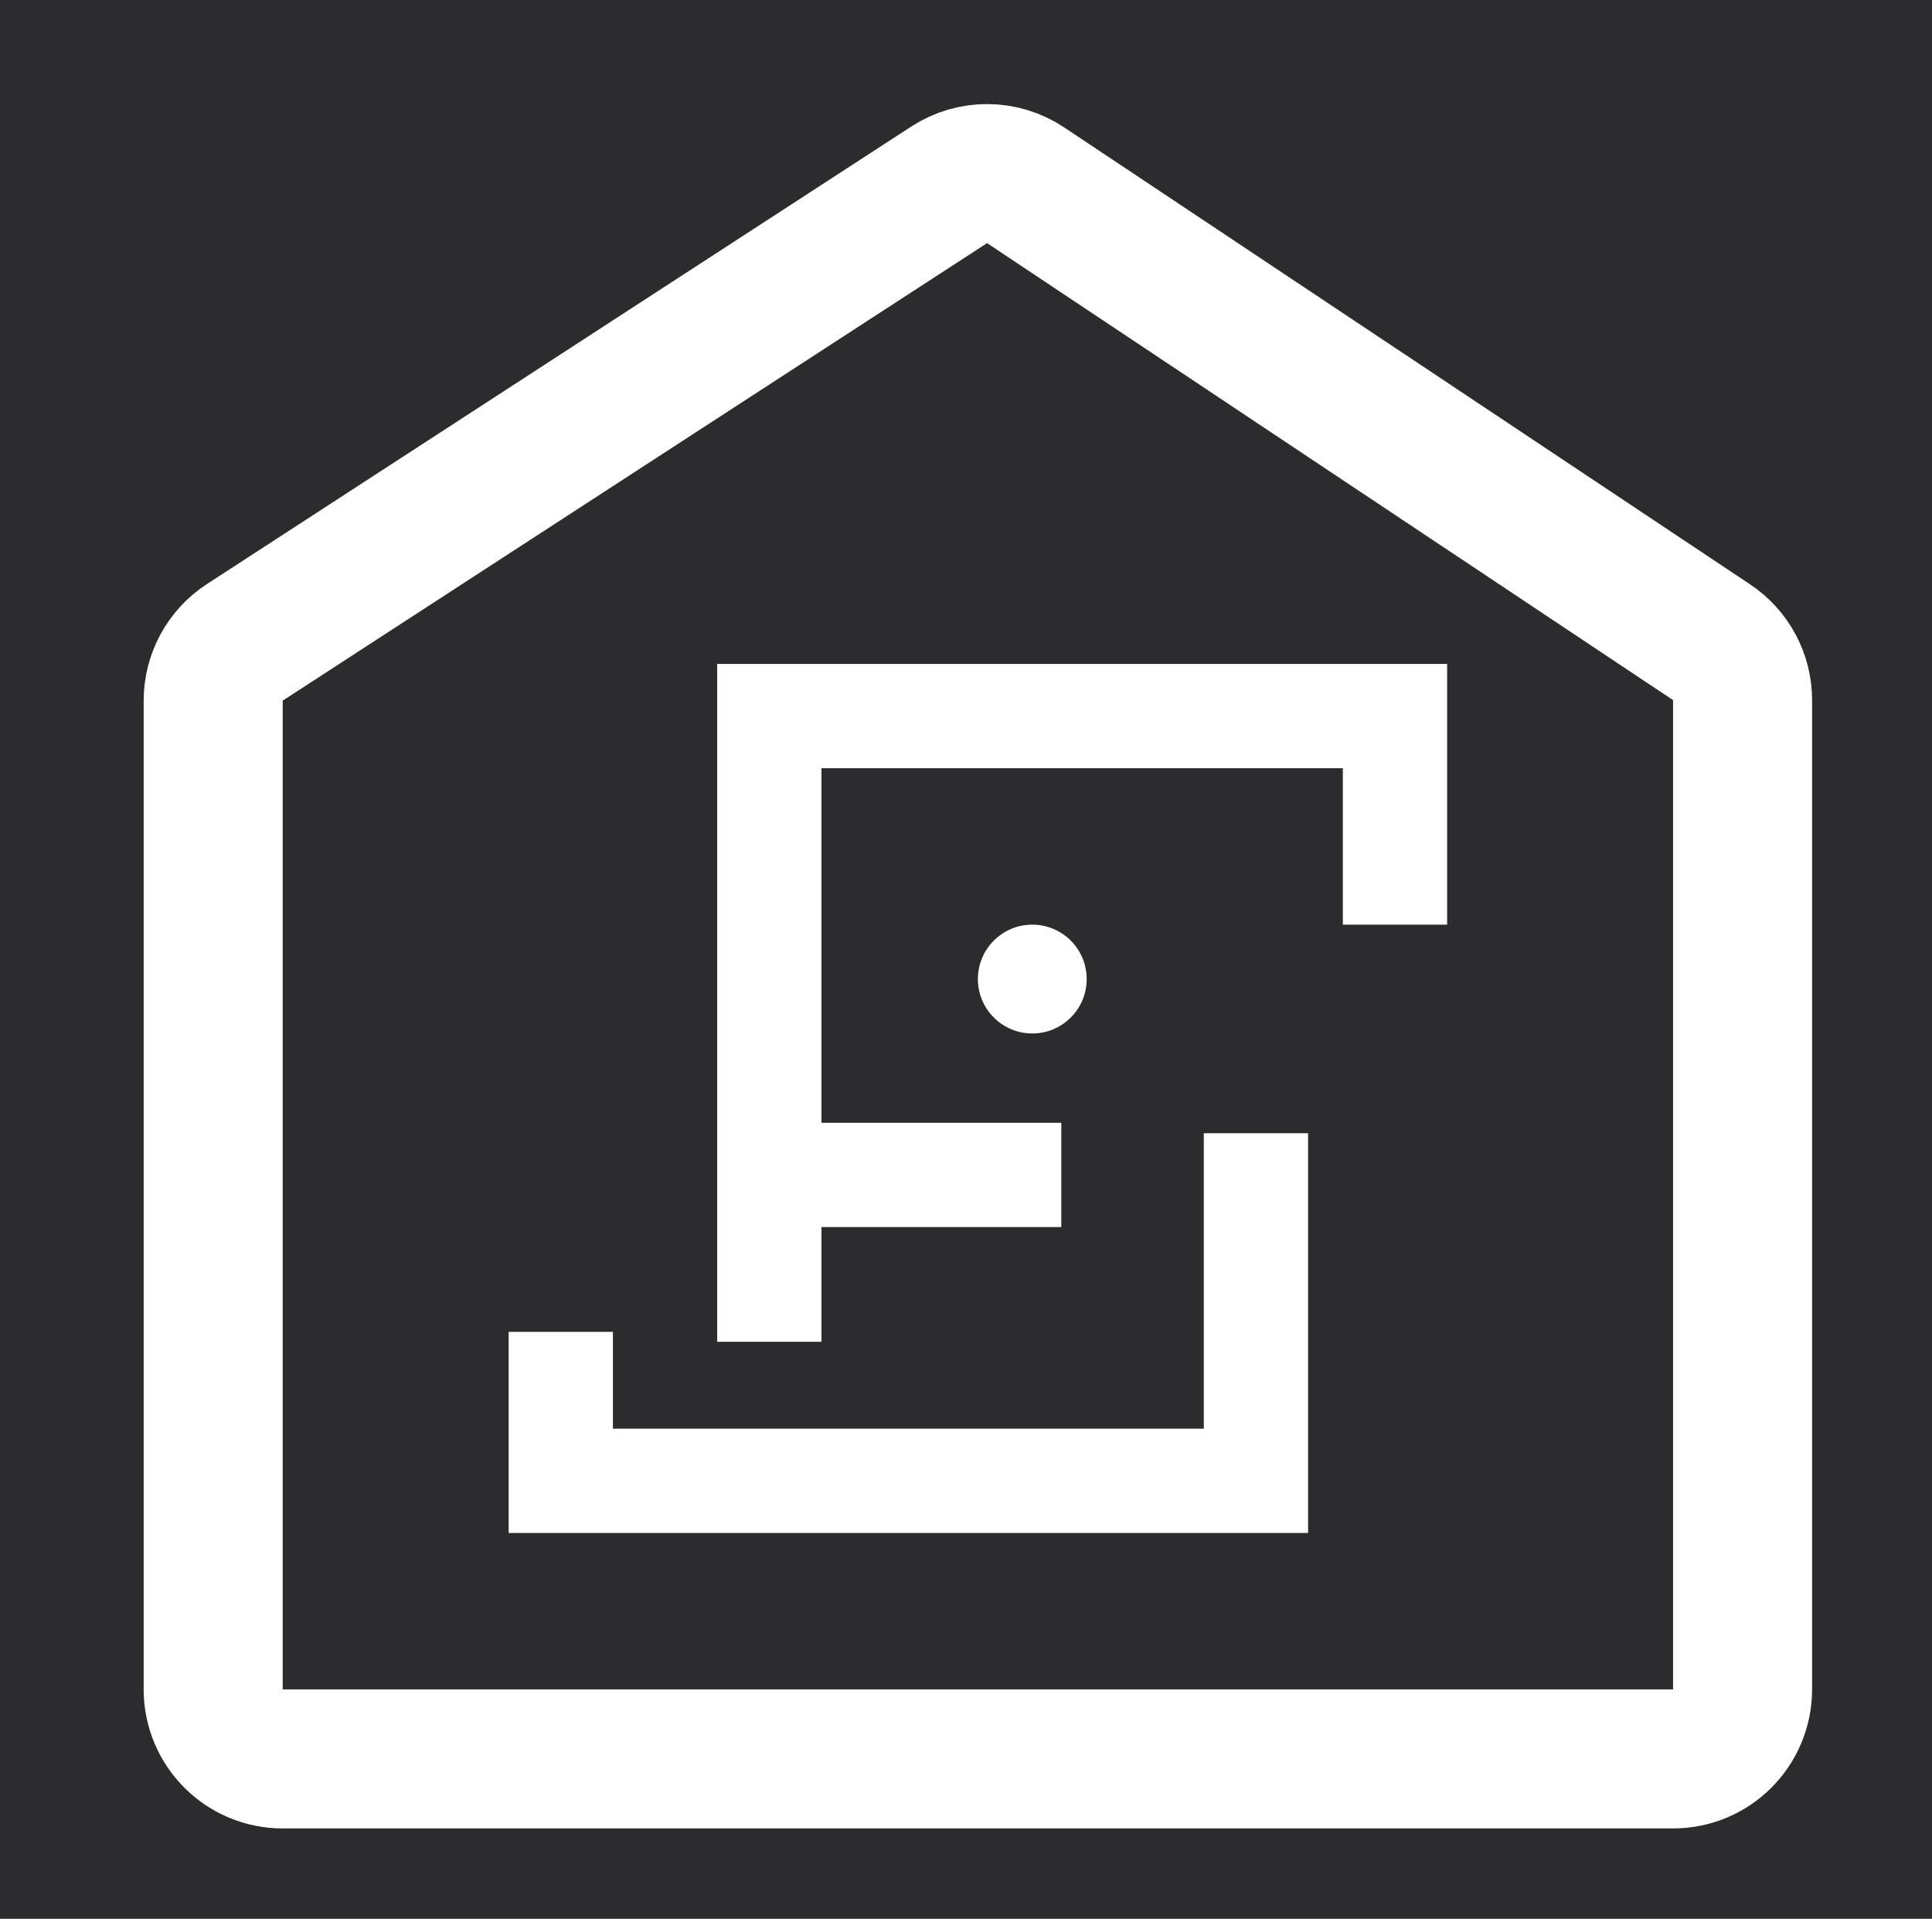 <svg width="145" height="144" viewBox="0 0 145 144" fill="none" xmlns="http://www.w3.org/2000/svg">
<rect width="145" height="144" fill="#2c2c2e"/>
<path d="M16 126.783V52.579C16 50.812 16.894 49.166 18.376 48.204L71.24 13.869C72.986 12.735 75.24 12.748 76.974 13.903L128.458 48.198C129.91 49.165 130.783 50.795 130.783 52.54V126.783C130.783 129.664 128.447 132 125.565 132H21.217C18.336 132 16 129.664 16 126.783Z" stroke="white" stroke-width="10.435"/>
<path d="M104.696 69.391V53.739H57.739V88.174M57.739 100.696V88.174M57.739 88.174H79.652" stroke="white" stroke-width="7.826"/>
<path d="M42.087 99.951V111.131H94.261V85.044" stroke="white" stroke-width="7.826"/>
<circle cx="77.475" cy="73.475" r="4.083" fill="white"/>
</svg>
